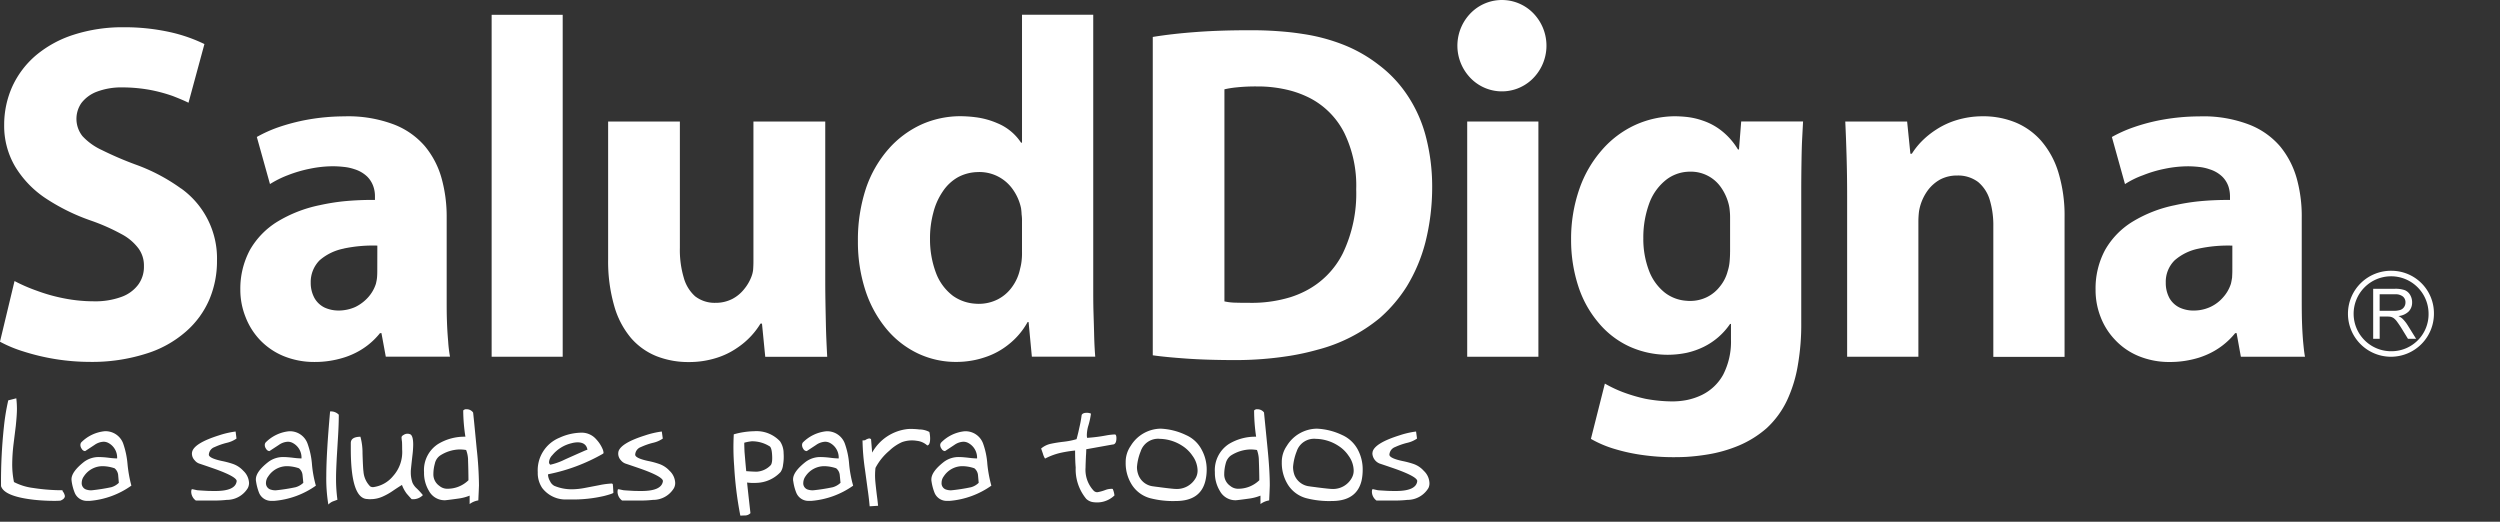 <svg xmlns="http://www.w3.org/2000/svg" width="230" height="48"><rect width="100%" height="100%" fill="#333333" stroke="none"/><g data-name="Group 9"><g data-name="Group 8"><g data-name="Group 4"><g data-name="Group 1" fill="#fff"><path data-name="Path 1" d="M211.883 31.385c-.045-.556-.081-1.154-.1-1.806s-.023-1.326-.023-2.022v-7.523a12.942 12.942 0 00-.457-3.606 8.073 8.073 0 00-1.542-2.973 7.15 7.15 0 00-2.861-2 11.765 11.765 0 00-4.409-.752l-.168.005a19.628 19.628 0 00-3.344.3 17.581 17.581 0 00-2.756.724 12.326 12.326 0 00-1.93.872l1.206 4.334a8.094 8.094 0 011.657-.816 11.406 11.406 0 012-.594 10.811 10.811 0 012.167-.229 10 10 0 011 .061 4.147 4.147 0 01.96.215 2.93 2.93 0 011.173.683 2.362 2.362 0 01.562.9 2.987 2.987 0 01.142.92v.319a26.581 26.581 0 00-2.837.121 19.425 19.425 0 00-2.241.362 12.116 12.116 0 00-3.9 1.522 7.261 7.261 0 00-2.512 2.591 7.468 7.468 0 00-.877 3.675 6.776 6.776 0 00.462 2.492 6.3 6.3 0 001.339 2.114 6.179 6.179 0 002.135 1.475 7.384 7.384 0 002.87.555 9.02 9.02 0 002.725-.406 7.585 7.585 0 00.722-.275 6.829 6.829 0 002.59-1.974h.132l.391 2.17h5.9c-.078-.406-.123-.877-.176-1.434zm-6.508-6.442c0 .205-.015.4-.022.594-.032.2-.064.382-.107.562a3.428 3.428 0 01-.716 1.251 3.523 3.523 0 01-1.173.888 3.659 3.659 0 01-1.035.3 4.108 4.108 0 01-.485.033 3.03 3.03 0 01-1.323-.278 2.163 2.163 0 01-.917-.853 2.9 2.9 0 01-.346-1.432 2.78 2.78 0 01.817-2.059 4.761 4.761 0 012.182-1.07l.072-.016a12.877 12.877 0 013.054-.265z"/><path data-name="Path 2" d="M159.986 13.751h-.093a6.326 6.326 0 00-1.337-1.579 5.689 5.689 0 00-1.892-1.072 6.637 6.637 0 00-1.487-.341q-.5-.054-1.061-.063a8.952 8.952 0 00-3.674.8 9.061 9.061 0 00-3.049 2.286 10.771 10.771 0 00-2.084 3.583 13.973 13.973 0 00-.768 4.7 13.7 13.7 0 00.667 4.284 9.865 9.865 0 001.851 3.337 8.1 8.1 0 002.818 2.181 8.54 8.54 0 003.593.772 8.626 8.626 0 001.707-.181 7.043 7.043 0 001.58-.556 6.281 6.281 0 002.41-2.1h.083v1.422a6.654 6.654 0 01-.719 3.248 4.47 4.47 0 01-1.95 1.859 5.874 5.874 0 01-1.4.472 6.909 6.909 0 01-1.4.126 13.649 13.649 0 01-2.389-.238 15.113 15.113 0 01-2.1-.619 11.581 11.581 0 01-1.644-.781l-1.284 5.086a10.245 10.245 0 002.2.933 16.68 16.68 0 002.6.559 20.039 20.039 0 002.769.191c.417 0 .825-.007 1.24-.029a19.39 19.39 0 001.857-.209 12.655 12.655 0 002.923-.823 9.488 9.488 0 002.572-1.6 8.347 8.347 0 001.883-2.566 12.391 12.391 0 001-3.275 21.715 21.715 0 00.307-3.892V17.599c0-1.068.011-2 .024-2.8s.03-1.477.061-2.063l.082-1.561h-5.692zm-.82 9.42c0 .293-.014.6-.044.914a3.955 3.955 0 01-.173.856 3.666 3.666 0 01-.719 1.418 3.414 3.414 0 01-1.189.973 3.486 3.486 0 01-1.542.354 2.483 2.483 0 01-.322-.014 3.64 3.64 0 01-2.021-.756 4.694 4.694 0 01-1.464-2.056 8.14 8.14 0 01-.506-2.924 9.105 9.105 0 01.589-3.347 4.886 4.886 0 011.555-2.082 3.558 3.558 0 011.846-.7c.1-.01.215-.014.322-.014a3.374 3.374 0 011.62.379 3.338 3.338 0 011.187 1.03 4.678 4.678 0 01.727 1.558 3.23 3.23 0 01.1.584 5.707 5.707 0 01.036.655v3.179z"/><path data-name="Path 3" d="M187.785 12.952a6.416 6.416 0 00-2.39-1.7 7.856 7.856 0 00-3-.555 8.222 8.222 0 00-2.366.348 7.289 7.289 0 00-1.872.861 7.8 7.8 0 00-1.387 1.121 6.7 6.7 0 00-.881 1.119h-.133l-.3-2.966h-5.691c.046.957.085 2 .119 3.156s.053 2.4.053 3.744v14.739h6.555v-12.48a8.052 8.052 0 01.058-.9 4.517 4.517 0 01.844-1.976 3.636 3.636 0 011.1-.949 3.3 3.3 0 011.566-.366 3.056 3.056 0 011.932.6 3.419 3.419 0 011.062 1.634 8.126 8.126 0 01.332 2.45v12h6.554V19.991a13.594 13.594 0 00-.572-4.14 7.987 7.987 0 00-1.583-2.899z"/><path data-name="Path 4" d="M129.454 8.727a11.361 11.361 0 00-2.614-2.762 13.178 13.178 0 00-3.107-1.794 16.915 16.915 0 00-3.87-1.047 26.909 26.909 0 00-1.15-.155 33.748 33.748 0 00-3.772-.186c-1.677 0-3.263.044-4.786.154s-2.88.262-4.1.462v29.288c.809.117 1.834.212 3.058.3s2.7.136 4.4.141a31.789 31.789 0 005.2-.4 22.758 22.758 0 002.49-.551 14.855 14.855 0 005.726-2.908 13.2 13.2 0 002.507-2.938 15.022 15.022 0 001.694-4.013 20.7 20.7 0 00.63-5.118 18.232 18.232 0 00-.611-4.749 12.471 12.471 0 00-1.695-3.724zm-5.915 14.579a7.817 7.817 0 01-3.405 3.45 8.935 8.935 0 01-1.421.587 12.19 12.19 0 01-3.772.517c-.415 0-.837 0-1.251-.015a5.061 5.061 0 01-1.043-.117V8.217a8.906 8.906 0 011.153-.182 16.711 16.711 0 011.835-.082 11.776 11.776 0 013.078.38 9.2 9.2 0 011.818.7 7.317 7.317 0 013.14 3.186 11.072 11.072 0 011.1 5.2 12.71 12.71 0 01-1.232 5.887z"/><path data-name="Rectangle 2" d="M134.983 11.18h6.55v21.64h-6.55z"/></g><g data-name="Group 2" fill="#fff"><path data-name="Path 5" d="M100.666 31.032c-.014-.688-.038-1.437-.063-2.243s-.025-1.612-.025-2.432v-25h-6.553v11.767h-.089a4.79 4.79 0 00-2.167-1.784 7.354 7.354 0 00-1.971-.549 11.671 11.671 0 00-1.426-.1 8.779 8.779 0 00-3.609.766 9.039 9.039 0 00-3.016 2.249 10.677 10.677 0 00-2.073 3.606 15.106 15.106 0 00-.746 4.886 14.377 14.377 0 00.706 4.572 10.75 10.75 0 001.927 3.5 8.524 8.524 0 002.86 2.235 8.151 8.151 0 003.525.792 8.328 8.328 0 001.851-.2 7.508 7.508 0 00.763-.212 6.852 6.852 0 002.265-1.223 6.782 6.782 0 001.713-2.031h.093l.3 3.184h5.832q-.064-.739-.097-1.783zm-6.642-7.863a5.96 5.96 0 01-.035.806 4.656 4.656 0 01-.14.748 4.27 4.27 0 01-.737 1.676 3.678 3.678 0 01-1.314 1.14 3.86 3.86 0 01-1.741.414c-.09 0-.177 0-.261-.01a3.974 3.974 0 01-2.117-.72 4.718 4.718 0 01-1.552-2.07 8.744 8.744 0 01-.566-3.171 9.028 9.028 0 01.3-2.4 6.057 6.057 0 01.866-1.954 4.091 4.091 0 011.406-1.325 3.992 3.992 0 011.663-.466c.1-.005.2-.01.293-.01a3.746 3.746 0 013.127 1.651 4.583 4.583 0 01.719 1.669 5.9 5.9 0 01.054.594 3.64 3.64 0 01.035.6v2.831z"/><path data-name="Path 6" d="M41.12 29.576c-.026-.651-.026-1.326-.026-2.022v-7.523a13.167 13.167 0 00-.462-3.606 7.951 7.951 0 00-1.541-2.973 7.134 7.134 0 00-2.849-2 11.9 11.9 0 00-4.421-.752l-.177.005a19.569 19.569 0 00-3.332.3 18.338 18.338 0 00-2.765.724 12.236 12.236 0 00-1.919.872l1.21 4.334a9.2 9.2 0 011.64-.816 12.087 12.087 0 012.02-.594 10.662 10.662 0 012.16-.229 9.263 9.263 0 01.986.061 4.377 4.377 0 01.982.215 2.947 2.947 0 011.165.683 2.384 2.384 0 01.558.9 2.7 2.7 0 01.147.92v.319a26.93 26.93 0 00-2.852.121 19.73 19.73 0 00-2.233.362 12.2 12.2 0 00-3.9 1.522 7.315 7.315 0 00-2.515 2.591 7.532 7.532 0 00-.885 3.675 6.7 6.7 0 00.476 2.492 6.412 6.412 0 001.326 2.114 6.331 6.331 0 002.145 1.475 7.4 7.4 0 002.874.555 8.846 8.846 0 002.708-.406 6.581 6.581 0 00.734-.275 6.715 6.715 0 002.587-1.974h.132l.4 2.17H41.4a12.319 12.319 0 01-.171-1.437 32.984 32.984 0 01-.109-1.803zm-6.41-4.636c0 .205-.007.4-.023.594s-.061.382-.1.562a3.432 3.432 0 01-.714 1.251 3.853 3.853 0 01-1.169.888 3.674 3.674 0 01-1.056.3 3.344 3.344 0 01-.47.033 3.069 3.069 0 01-1.328-.278 2.164 2.164 0 01-.91-.853 2.906 2.906 0 01-.354-1.432 2.834 2.834 0 01.82-2.059 4.77 4.77 0 012.195-1.07l.047-.016a13.025 13.025 0 013.067-.265z"/><path data-name="Rectangle 3" d="M45.231 1.362h6.537v31.457h-6.537z"/><path data-name="Path 7" d="M75.923 25.868V11.184h-6.607v12.875c0 .262-.011.531-.031.784a2.58 2.58 0 01-.179.673 4.039 4.039 0 01-.642 1.081 3.39 3.39 0 01-1.081.9 3.32 3.32 0 01-1.552.363 2.935 2.935 0 01-1.879-.6 3.563 3.563 0 01-1.051-1.73 8.947 8.947 0 01-.353-2.707V11.184h-6.6v12.7a14.8 14.8 0 00.57 4.295 7.894 7.894 0 001.539 2.924 6.12 6.12 0 002.353 1.67 7.97 7.97 0 002.962.535 8.258 8.258 0 002.508-.37 6.971 6.971 0 001.9-.908 7.2 7.2 0 001.349-1.146 7.03 7.03 0 00.838-1.115h.135l.3 3.055h5.7c-.046-.907-.1-1.939-.123-3.093s-.056-2.439-.056-3.863z"/><path data-name="Path 8" d="M16.667 17.351a16.889 16.889 0 00-4.246-2.231 31.384 31.384 0 01-3.06-1.32 5.606 5.606 0 01-1.772-1.274 2.555 2.555 0 01-.1-3.048 3.222 3.222 0 011.408-1.037 6.371 6.371 0 012.357-.4 14.373 14.373 0 012.583.236 14.549 14.549 0 012.045.552c.574.223 1.067.427 1.46.624l1.465-5.4a14.375 14.375 0 00-3.131-1.09 19.324 19.324 0 00-4.295-.456 14.674 14.674 0 00-4.6.687 10.251 10.251 0 00-3.468 1.891 8.338 8.338 0 00-2.17 2.851 8.589 8.589 0 00-.759 3.553 7.355 7.355 0 001.01 3.835 9.253 9.253 0 002.765 2.892 18.56 18.56 0 004.214 2.081 18.5 18.5 0 012.806 1.242 4.644 4.644 0 011.572 1.331 2.664 2.664 0 01.491 1.626 2.761 2.761 0 01-.531 1.7 3.328 3.328 0 01-1.54 1.118 7.008 7.008 0 01-2.549.406 14.2 14.2 0 01-2.738-.272 15.74 15.74 0 01-2.494-.7 15.36 15.36 0 01-2.053-.892l-1.339 5.581a11.755 11.755 0 002.136.891 20.225 20.225 0 006.108.966 16.377 16.377 0 005.185-.752 10 10 0 003.663-2.024 8.2 8.2 0 002.167-2.958 9.006 9.006 0 00.706-3.56 7.906 7.906 0 00-3.3-6.661z"/></g><g data-name="Group 3"><path data-name="Path 9" d="M141.26 1.434a4.28 4.28 0 01-.38 5.929 4.02 4.02 0 01-5.782-.393 4.274 4.274 0 01.377-5.927 4.028 4.028 0 015.785.391z" fill="#fff" fill-rule="evenodd"/></g></g><g data-name="Group 5" fill="#fff"><path data-name="Path 10" d="M5.75 45.102a.818.818 0 00.01.086.957.957 0 01.209.442c0 .174-.133.32-.414.43a7.393 7.393 0 01-.613.018 17.328 17.328 0 01-1.824-.1c-1.8-.206-2.825-.618-3.023-1.258a47.28 47.28 0 01.264-5.444 20.321 20.321 0 01.4-2.443l.741-.189a8.6 8.6 0 01.058.949c0 .474-.046 1.008-.106 1.6l-.218 1.758a16.53 16.53 0 00-.11 1.715 8.089 8.089 0 00.162 1.682 5.217 5.217 0 001.76.544 17.308 17.308 0 001.849.189c.242.014.534.021.855.021z"/><path data-name="Path 11" d="M8.272 46.079h-.226a1.2 1.2 0 01-1.177-.756 4.536 4.536 0 01-.273-1.02c-.006-.066-.019-.136-.019-.205 0-.468.388-1 1.145-1.6a2.272 2.272 0 011.438-.449 8.039 8.039 0 01.814.061 7.558 7.558 0 00.8.067 1.515 1.515 0 00-.8-1.424.944.944 0 00-.455-.113 1.561 1.561 0 00-.822.293l-.864.568a.372.372 0 01-.308-.2.608.608 0 01-.128-.359.431.431 0 01.068-.233 3.528 3.528 0 012.159-1.036 1.727 1.727 0 011.7 1.106 7.7 7.7 0 01.408 1.915 12 12 0 00.355 1.983 7.677 7.677 0 01-3.815 1.402zm2.26-3a3.567 3.567 0 00-1.063-.191 2.058 2.058 0 00-1.746.926 1.036 1.036 0 00-.205.6.608.608 0 00.467.64 1.333 1.333 0 00.453.053 17.447 17.447 0 001.795-.283 1.64 1.64 0 00.7-.406l-.064-.733a.927.927 0 00-.337-.61z"/><path data-name="Path 12" d="M22.795 44.909a2.255 2.255 0 01-1.938 1.081 11.124 11.124 0 01-1.228.061h-1.608a1.015 1.015 0 01-.429-.825 1.636 1.636 0 01.025-.181.128.128 0 01.1-.036l.4.086c.061.013.388.034.985.067.329.01.566.01.705.01 1.238 0 1.891-.3 1.966-.9.023-.262-.644-.643-2-1.129-.165-.058-.651-.228-1.459-.5a.909.909 0 01-.4-.292.89.89 0 01-.257-.624.823.823 0 01.036-.214c.173-.509.982-.994 2.42-1.45a8.211 8.211 0 011.563-.364l.082.649a2.572 2.572 0 01-.908.395 6.3 6.3 0 00-1.1.385.793.793 0 00-.536.7c0 .214.4.411 1.194.582a8.055 8.055 0 011 .264 2.338 2.338 0 01.977.64 1.633 1.633 0 01.527 1.116 1.037 1.037 0 01-.117.479z"/><path data-name="Path 13" d="M25.241 46.079h-.232a1.2 1.2 0 01-1.181-.756 4.887 4.887 0 01-.269-1.02.918.918 0 01-.019-.205c0-.468.378-1 1.148-1.6a2.251 2.251 0 011.442-.449c.188 0 .454.023.8.061a7.769 7.769 0 00.807.067 1.513 1.513 0 00-.807-1.424.934.934 0 00-.46-.113 1.559 1.559 0 00-.817.293l-.866.568a.375.375 0 01-.3-.2.59.59 0 01-.127-.355.4.4 0 01.073-.233 3.515 3.515 0 012.15-1.036 1.717 1.717 0 011.7 1.106 7.288 7.288 0 01.417 1.915 10.348 10.348 0 00.36 1.983 7.731 7.731 0 01-3.819 1.398zm2.252-3a3.572 3.572 0 00-1.059-.191 2.061 2.061 0 00-1.746.926 1.027 1.027 0 00-.219.6.613.613 0 00.481.64 1.283 1.283 0 00.445.053 16.669 16.669 0 001.8-.283 1.7 1.7 0 00.71-.406l-.073-.733a.907.907 0 00-.339-.61z"/><path data-name="Path 14" d="M31.109 40.011l-.129 2.139c-.033.713-.064 1.316-.064 1.793a14.266 14.266 0 00.128 2.033c-.236.089-.392.146-.448.165a1.274 1.274 0 00-.388.278 14.653 14.653 0 01-.189-2.629q0-2.011.349-5.936a.9.9 0 01.186 0 1 1 0 01.615.3c.001.592-.023 1.202-.06 1.857z"/><path data-name="Path 15" d="M37.869 45.922a16.237 16.237 0 01-.453-.507 3.153 3.153 0 01-.435-.8c-.122.071-.412.252-.86.557a5.57 5.57 0 01-.92.514 2.715 2.715 0 01-1.094.238h-.186a.852.852 0 00-.1-.012c-1.026 0-1.547-1.531-1.547-4.6v-.551c0-.379.292-.572.885-.581a5.58 5.58 0 01.193 1.529c.029.917.055 1.47.088 1.675a2.168 2.168 0 00.61 1.357.478.478 0 00.279.076 2.82 2.82 0 001.828-1.012 3.3 3.3 0 00.841-2.444c0-.349-.006-.573-.011-.667s-.037-.251-.044-.438c-.009-.09.061-.176.2-.25a.664.664 0 01.339-.105.7.7 0 01.28.062c.172.11.252.427.252.946a8.486 8.486 0 01-.07.982c-.1.888-.151 1.38-.151 1.46v.131a2.8 2.8 0 00.159.936 1.619 1.619 0 00.412.539 7.15 7.15 0 01.542.594 1.255 1.255 0 01-1.037.371z"/><path data-name="Path 16" d="M44.006 46.037a1.791 1.791 0 00-.8.337v-.777a4.1 4.1 0 01-.983.264c-.792.112-1.225.162-1.282.162a1.637 1.637 0 01-1.47-.847 3.2 3.2 0 01-.459-1.739 2.844 2.844 0 011.3-2.593 4.67 4.67 0 012.505-.667 16.089 16.089 0 01-.2-2.412.352.352 0 01.3-.114.719.719 0 01.607.3q.025.1.334 3.349a32.731 32.731 0 01.208 3.36c-.015.465-.041.927-.06 1.377zm-.942-3.728a2.755 2.755 0 00-.18-.909 3.862 3.862 0 00-.606-.051 3.445 3.445 0 00-1.811.576 1.208 1.208 0 00-.462.737 3.519 3.519 0 00-.133.934 1.279 1.279 0 00.554 1.106 1.1 1.1 0 00.64.26 2.745 2.745 0 002.033-.781c-.004-.6-.016-1.217-.04-1.871z"/><path data-name="Path 17" d="M56.432 45.326c.006.053-.286.156-.862.305a12.573 12.573 0 01-3.062.32h-.6a2.7 2.7 0 01-2.026-1.058 2.462 2.462 0 01-.408-1.443 3.232 3.232 0 011.99-3.176 4.99 4.99 0 012.094-.469 1.761 1.761 0 011.285.6 3.031 3.031 0 01.639 1.013 1.2 1.2 0 00.032.133.478.478 0 00.021.133l-.088.075a16.687 16.687 0 01-5 1.869.079.079 0 00-.029.073 1.28 1.28 0 00.188.57.9.9 0 00.39.426 4.108 4.108 0 001.622.317 6.493 6.493 0 001.181-.123l1.322-.253a7.281 7.281 0 011.124-.152.132.132 0 01.137.075s0 .058.015.17zm-2.387-3.952c-.079-.457-.389-.68-.921-.68a2.369 2.369 0 00-.552.085 3.263 3.263 0 00-1.761 1.1 1.026 1.026 0 00-.3.633.285.285 0 00.118.242 5.969 5.969 0 001.154-.39c.2-.1.619-.283 1.239-.56.113-.052.369-.161.729-.322a2.168 2.168 0 01.29-.108z"/><path data-name="Path 18" d="M62.002 44.909a2.23 2.23 0 01-1.931 1.081 11.065 11.065 0 01-1.221.061h-1.615a1.015 1.015 0 01-.421-.825 1.68 1.68 0 01.021-.181.1.1 0 01.09-.036l.407.086c.056.013.387.034.975.067.338.01.571.01.707.01 1.239 0 1.892-.3 1.974-.9.021-.262-.637-.643-2-1.129-.161-.058-.657-.228-1.461-.5a.957.957 0 01-.4-.292.9.9 0 01-.251-.624 1.035 1.035 0 01.029-.214c.174-.509.985-.994 2.426-1.45a8.19 8.19 0 011.555-.364l.091.649a2.569 2.569 0 01-.922.395 6.362 6.362 0 00-1.09.385.786.786 0 00-.527.7c0 .214.394.411 1.188.582a7.468 7.468 0 01.993.264 2.329 2.329 0 01.981.64 1.6 1.6 0 01.518 1.116 1 1 0 01-.116.479z"/><path data-name="Path 19" d="M72.038 42.786a1.4 1.4 0 01-.222.637 3.146 3.146 0 01-2.216 1 4.177 4.177 0 01-.868-.031c.016.167.114 1.1.309 2.818a.694.694 0 01-.479.212c-.068 0-.21.006-.452.016a33.368 33.368 0 01-.566-4.558 22.073 22.073 0 01-.036-2.921 7.246 7.246 0 011.877-.287 2.961 2.961 0 012.378.929 1.966 1.966 0 01.329 1.1 4.44 4.44 0 01-.054 1.085zm-1.241-1.728a3.033 3.033 0 00-1.625-.46 3.809 3.809 0 00-.7.133c0 .26.012.54.024.837.023.261.068.856.157 1.778.5.039.827.052 1 .046a1.927 1.927 0 001.239-.582c.128-.13.177-.462.138-1.006-.027-.43-.111-.679-.232-.749z"/><path data-name="Path 20" d="M74.659 46.079h-.226a1.2 1.2 0 01-1.178-.756 4.349 4.349 0 01-.27-1.02.734.734 0 01-.023-.205c0-.468.387-1 1.149-1.6a2.261 2.261 0 011.44-.449 8 8 0 01.809.061 7.591 7.591 0 00.8.067 1.527 1.527 0 00-.8-1.424.935.935 0 00-.459-.113 1.578 1.578 0 00-.817.293l-.863.568a.374.374 0 01-.314-.2.642.642 0 01-.119-.355.417.417 0 01.071-.233 3.542 3.542 0 012.156-1.036 1.729 1.729 0 011.7 1.106 7.191 7.191 0 01.406 1.915 10.831 10.831 0 00.369 1.983 7.724 7.724 0 01-3.831 1.398zm2.259-3a3.539 3.539 0 00-1.067-.191 2.065 2.065 0 00-1.74.926 1.087 1.087 0 00-.209.6.6.6 0 00.463.64 1.382 1.382 0 00.454.053 16.854 16.854 0 001.8-.283 1.7 1.7 0 00.708-.406l-.071-.733a.911.911 0 00-.338-.61z"/><path data-name="Path 21" d="M85.306 40.98a1.68 1.68 0 00-.946-.423 2.724 2.724 0 00-1.375.119 4.07 4.07 0 00-1.167.79 5.242 5.242 0 00-1.274 1.581 6.21 6.21 0 00-.019 1.185c.019.231.069.713.159 1.438.053.374.078.664.1.861l-.776.049a26.197 26.197 0 00-.178-1.522l-.255-1.876a20.368 20.368 0 01-.223-2.664l.145-.006.094-.015a.928.928 0 01.347-.156.229.229 0 01.2.07l.1 1.229a4.263 4.263 0 013.324-2.173 6.16 6.16 0 011.015.043 1.965 1.965 0 01.926.231 2.869 2.869 0 01.07.6c-.001.409-.094.621-.267.639z"/><path data-name="Path 22" d="M87.382 46.079h-.228a1.2 1.2 0 01-1.181-.756 4.742 4.742 0 01-.271-1.02.848.848 0 01-.016-.205c0-.468.38-1 1.146-1.6a2.254 2.254 0 011.44-.449c.193 0 .453.023.808.061a7.742 7.742 0 00.81.067 1.535 1.535 0 00-.81-1.424.946.946 0 00-.464-.113 1.554 1.554 0 00-.813.293l-.864.568a.378.378 0 01-.307-.2.6.6 0 01-.133-.355.38.38 0 01.088-.233 3.507 3.507 0 012.149-1.036 1.722 1.722 0 011.7 1.106 6.977 6.977 0 01.4 1.915 11.924 11.924 0 00.369 1.983 7.735 7.735 0 01-3.823 1.398zm2.25-3a3.479 3.479 0 00-1.052-.191 2.051 2.051 0 00-1.747.926.986.986 0 00-.207.6.6.6 0 00.464.64 1.312 1.312 0 00.445.053 16.863 16.863 0 001.805-.283 1.614 1.614 0 00.7-.406l-.066-.733a.92.92 0 00-.343-.61z"/><path data-name="Path 23" d="M102.586 39.968c.084.029.124.144.124.342 0 .393-.124.587-.36.587l-2.415.434a7.4 7.4 0 01-.026.6q-.038.844-.038 1.078a2.812 2.812 0 00.75 2.139.47.47 0 00.336.137 3.909 3.909 0 00.753-.212 1.593 1.593 0 01.5-.1.807.807 0 01.16.008 1.934 1.934 0 01.159.6 2.3 2.3 0 01-1.866.627 1.16 1.16 0 01-.729-.313 4.257 4.257 0 01-.97-2.885c-.039-.43-.055-.96-.055-1.561a11.1 11.1 0 00-1.421.232 6 6 0 00-1.344.509 1.738 1.738 0 01-.2-.464l-.16-.462a2.016 2.016 0 01.92-.441c.217-.049.6-.118 1.176-.186a6.679 6.679 0 001.163-.234c.11-.4.193-.75.254-1.049a10.593 10.593 0 00.216-1.176c.073-.141.23-.2.477-.2a.862.862 0 01.378.076 7 7 0 01-.262 1.179 3.187 3.187 0 00-.116.779 1.272 1.272 0 00.024.27 14.6 14.6 0 001.836-.237 5.721 5.721 0 01.736-.077z"/><path data-name="Path 24" d="M110.906 44.193c-.289 1.266-1.194 1.9-2.739 1.9a8.375 8.375 0 01-2.364-.262 2.893 2.893 0 01-1.676-1.239 3.7 3.7 0 01-.564-2.056 2.581 2.581 0 01.457-1.507 3.278 3.278 0 012.763-1.592 5.968 5.968 0 012.316.583 2.969 2.969 0 011.429 1.305 3.794 3.794 0 01.488 1.923 4.542 4.542 0 01-.11.945zm-.868-.281a1.417 1.417 0 00.14-.633 2.363 2.363 0 00-.466-1.342 3.214 3.214 0 00-.928-.912 3.947 3.947 0 00-2.069-.651 1.682 1.682 0 00-1.774 1.155 4.757 4.757 0 00-.34 1.435 2.016 2.016 0 00.136.741 1.644 1.644 0 001.365 1.039c.056.009.223.034.519.068l.189.027c.774.1 1.227.144 1.357.144a1.98 1.98 0 001.871-1.071z"/><path data-name="Path 25" d="M116.763 46.037a1.842 1.842 0 00-.8.337v-.777a4.239 4.239 0 01-.98.264c-.794.112-1.226.162-1.294.162a1.627 1.627 0 01-1.457-.847 3.211 3.211 0 01-.463-1.739 2.862 2.862 0 011.294-2.593 4.669 4.669 0 012.5-.667 16.8 16.8 0 01-.185-2.412.345.345 0 01.3-.114.748.748 0 01.614.3c0 .07.117 1.185.328 3.349q.2 2.013.2 3.36c-.014.465-.036.927-.057 1.377zm-.948-3.728a2.833 2.833 0 00-.173-.909 3.893 3.893 0 00-.61-.051 3.482 3.482 0 00-1.814.576 1.287 1.287 0 00-.458.737 3.743 3.743 0 00-.13.934 1.27 1.27 0 00.551 1.106 1.115 1.115 0 00.641.26 2.766 2.766 0 002.035-.781c-.003-.6-.02-1.217-.044-1.871z"/><path data-name="Path 26" d="M125.27 44.193c-.291 1.266-1.211 1.9-2.733 1.9a8.391 8.391 0 01-2.369-.262 2.879 2.879 0 01-1.679-1.239 3.754 3.754 0 01-.564-2.056 2.574 2.574 0 01.456-1.507 3.291 3.291 0 012.773-1.592 6.021 6.021 0 012.319.583 3.028 3.028 0 011.423 1.305 3.852 3.852 0 01.471 1.923 4.77 4.77 0 01-.097.945zm-.878-.281a1.318 1.318 0 00.146-.633 2.357 2.357 0 00-.464-1.342 3.159 3.159 0 00-.929-.912 3.927 3.927 0 00-2.078-.651 1.686 1.686 0 00-1.773 1.155 4.9 4.9 0 00-.333 1.435 2.251 2.251 0 00.13.741 1.673 1.673 0 001.381 1.039c.047.009.215.034.509.068l.19.027c.779.1 1.237.144 1.366.144a1.962 1.962 0 001.857-1.071z"/><path data-name="Path 27" d="M131.41 44.909a2.253 2.253 0 01-1.928 1.081 11.26 11.26 0 01-1.233.061h-1.611a1.032 1.032 0 01-.423-.825c0-.033.009-.1.019-.181a.129.129 0 01.1-.036l.4.086c.053.013.385.034.98.067.324.01.573.01.7.01 1.239 0 1.9-.3 1.971-.9.028-.262-.644-.643-2-1.129-.168-.058-.656-.228-1.467-.5a1.063 1.063 0 01-.659-.916 1.392 1.392 0 01.035-.214c.174-.509.983-.994 2.425-1.45a8.029 8.029 0 011.559-.364l.088.649a2.585 2.585 0 01-.914.395 6.225 6.225 0 00-1.1.385.8.8 0 00-.527.7c0 .214.392.411 1.183.582a8.287 8.287 0 011.007.264 2.245 2.245 0 01.97.64 1.619 1.619 0 01.524 1.116.982.982 0 01-.099.479z"/></g><g data-name="Group 7"><path data-name="Path 28" d="M220.071 24.912a3.955 3.955 0 103.851 3.953 3.908 3.908 0 00-3.851-3.953zm0 7.4a3.447 3.447 0 113.357-3.449 3.406 3.406 0 01-3.357 3.449z" fill="#fff"/><g data-name="Group 6"><path data-name="Path 29" d="M218.332 31.168v-4.6h1.986a2.594 2.594 0 01.912.124 1.016 1.016 0 01.5.437 1.334 1.334 0 01.185.694 1.169 1.169 0 01-.307.823 1.545 1.545 0 01-.957.43 1.583 1.583 0 01.359.227 3.266 3.266 0 01.492.613l.781 1.255h-.749l-.59-.96a9.503 9.503 0 00-.427-.632 1.421 1.421 0 00-.3-.31.869.869 0 00-.272-.121 1.705 1.705 0 00-.328-.024h-.686v2.046h-.6zm.595-2.573h1.272a1.959 1.959 0 00.638-.084.679.679 0 00.346-.275.751.751 0 00.12-.415.679.679 0 00-.232-.537 1.063 1.063 0 00-.725-.209h-1.418z" fill="#fff"/></g></g></g></g></svg>
